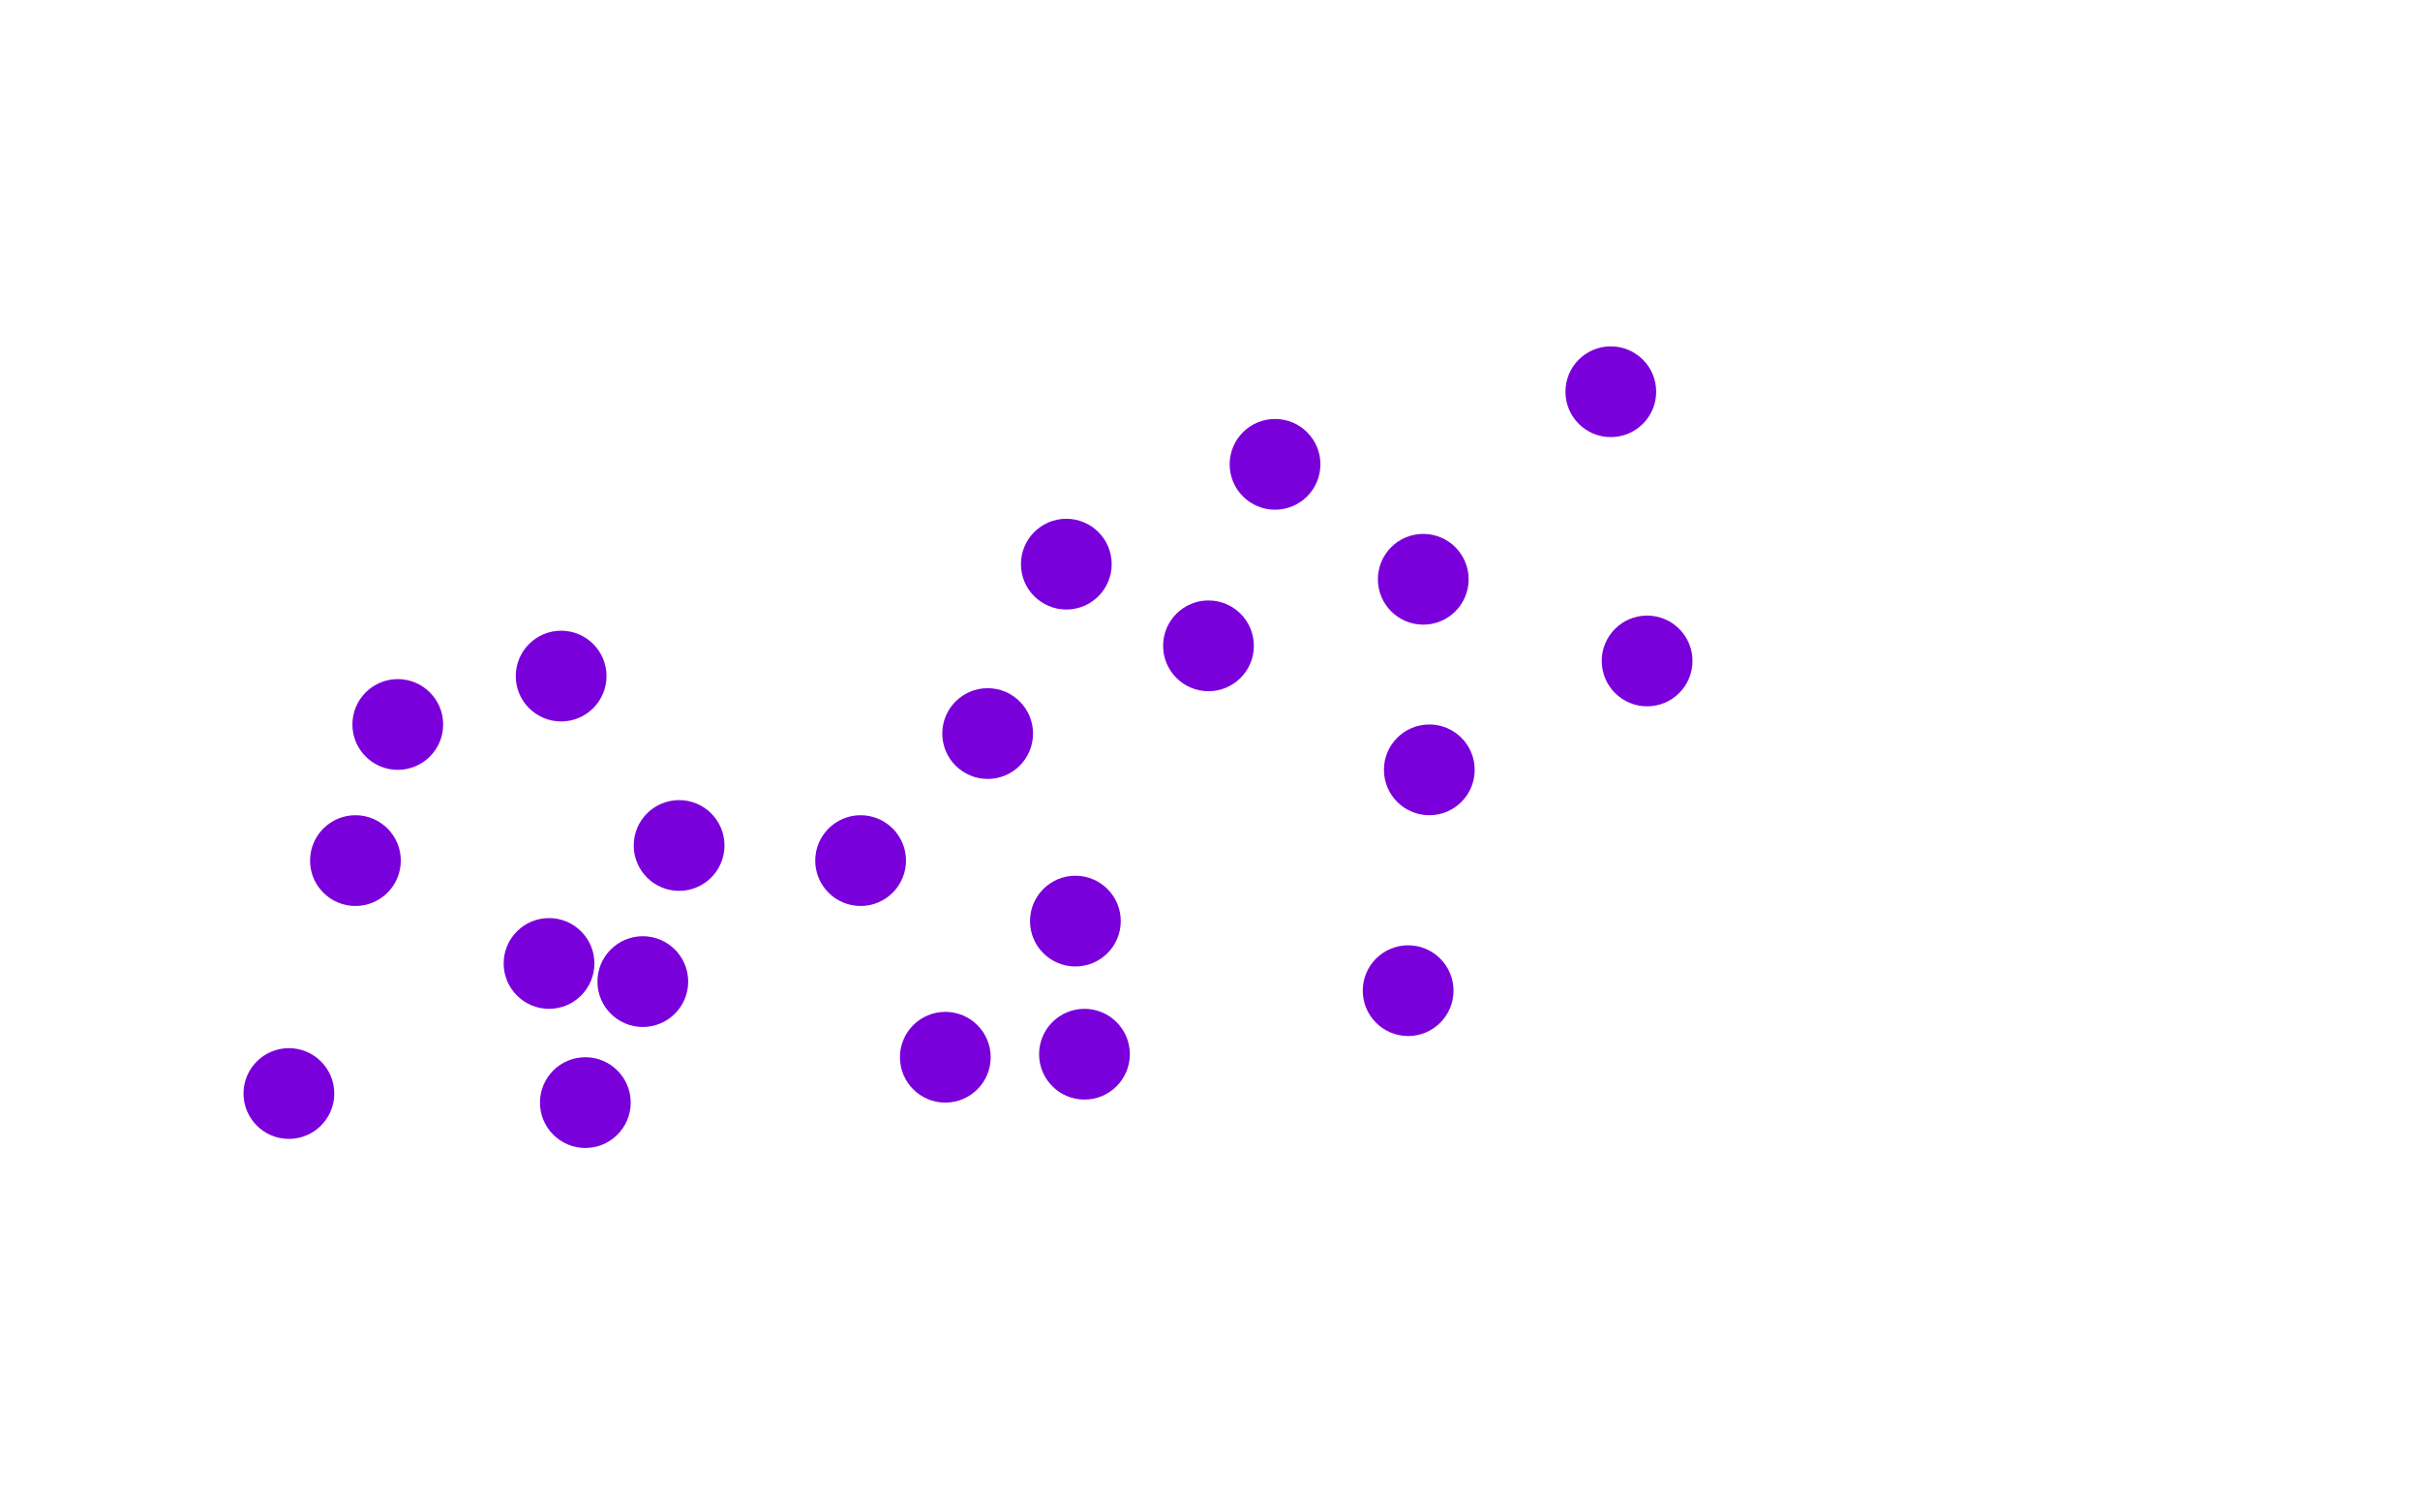 <?xml version="1.0" standalone="no"?>
<!DOCTYPE svg PUBLIC "-//W3C//DTD SVG 1.1//EN"
"http://www.w3.org/Graphics/SVG/1.1/DTD/svg11.dtd">

<svg width="800" height="500" version="1.1" xmlns="http://www.w3.org/2000/svg" xmlns:xlink="http://www.w3.org/1999/xlink" style="stroke-antialiasing: false"><desc>This SVG has been created on https://colorillo.com/</desc><rect x='0' y='0' width='800' height='500' style='fill: rgb(255,255,255); stroke-width:0' /><circle cx="181.5" cy="318.5" r="15" style="fill: #7a00db; stroke-antialiasing: false; stroke-antialias: 0; opacity: 1.0"/>
<circle cx="284.5" cy="284.5" r="15" style="fill: #7a00db; stroke-antialiasing: false; stroke-antialias: 0; opacity: 1.0"/>
<circle cx="399.5" cy="213.5" r="15" style="fill: #7a00db; stroke-antialiasing: false; stroke-antialias: 0; opacity: 1.0"/>
<circle cx="532.5" cy="129.5" r="15" style="fill: #7a00db; stroke-antialiasing: false; stroke-antialias: 0; opacity: 1.0"/>
<circle cx="544.5" cy="218.5" r="15" style="fill: #7a00db; stroke-antialiasing: false; stroke-antialias: 0; opacity: 1.0"/>
<circle cx="465.5" cy="327.5" r="15" style="fill: #7a00db; stroke-antialiasing: false; stroke-antialias: 0; opacity: 1.0"/>
<circle cx="472.5" cy="254.5" r="15" style="fill: #7a00db; stroke-antialiasing: false; stroke-antialias: 0; opacity: 1.0"/>
<circle cx="470.5" cy="191.5" r="15" style="fill: #7a00db; stroke-antialiasing: false; stroke-antialias: 0; opacity: 1.0"/>
<circle cx="421.5" cy="153.5" r="15" style="fill: #7a00db; stroke-antialiasing: false; stroke-antialias: 0; opacity: 1.0"/>
<circle cx="352.5" cy="186.5" r="15" style="fill: #7a00db; stroke-antialiasing: false; stroke-antialias: 0; opacity: 1.0"/>
<circle cx="326.5" cy="242.5" r="15" style="fill: #7a00db; stroke-antialiasing: false; stroke-antialias: 0; opacity: 1.0"/>
<circle cx="355.5" cy="304.5" r="15" style="fill: #7a00db; stroke-antialiasing: false; stroke-antialias: 0; opacity: 1.0"/>
<circle cx="358.5" cy="348.5" r="15" style="fill: #7a00db; stroke-antialiasing: false; stroke-antialias: 0; opacity: 1.0"/>
<circle cx="312.5" cy="349.5" r="15" style="fill: #7a00db; stroke-antialiasing: false; stroke-antialias: 0; opacity: 1.0"/>
<circle cx="193.5" cy="364.5" r="15" style="fill: #7a00db; stroke-antialiasing: false; stroke-antialias: 0; opacity: 1.0"/>
<circle cx="212.5" cy="324.5" r="15" style="fill: #7a00db; stroke-antialiasing: false; stroke-antialias: 0; opacity: 1.0"/>
<circle cx="224.5" cy="279.5" r="15" style="fill: #7a00db; stroke-antialiasing: false; stroke-antialias: 0; opacity: 1.0"/>
<circle cx="185.5" cy="223.5" r="15" style="fill: #7a00db; stroke-antialiasing: false; stroke-antialias: 0; opacity: 1.0"/>
<circle cx="131.5" cy="239.5" r="15" style="fill: #7a00db; stroke-antialiasing: false; stroke-antialias: 0; opacity: 1.0"/>
<circle cx="117.5" cy="284.5" r="15" style="fill: #7a00db; stroke-antialiasing: false; stroke-antialias: 0; opacity: 1.0"/>
<circle cx="95.5" cy="361.5" r="15" style="fill: #7a00db; stroke-antialiasing: false; stroke-antialias: 0; opacity: 1.0"/>
</svg>
